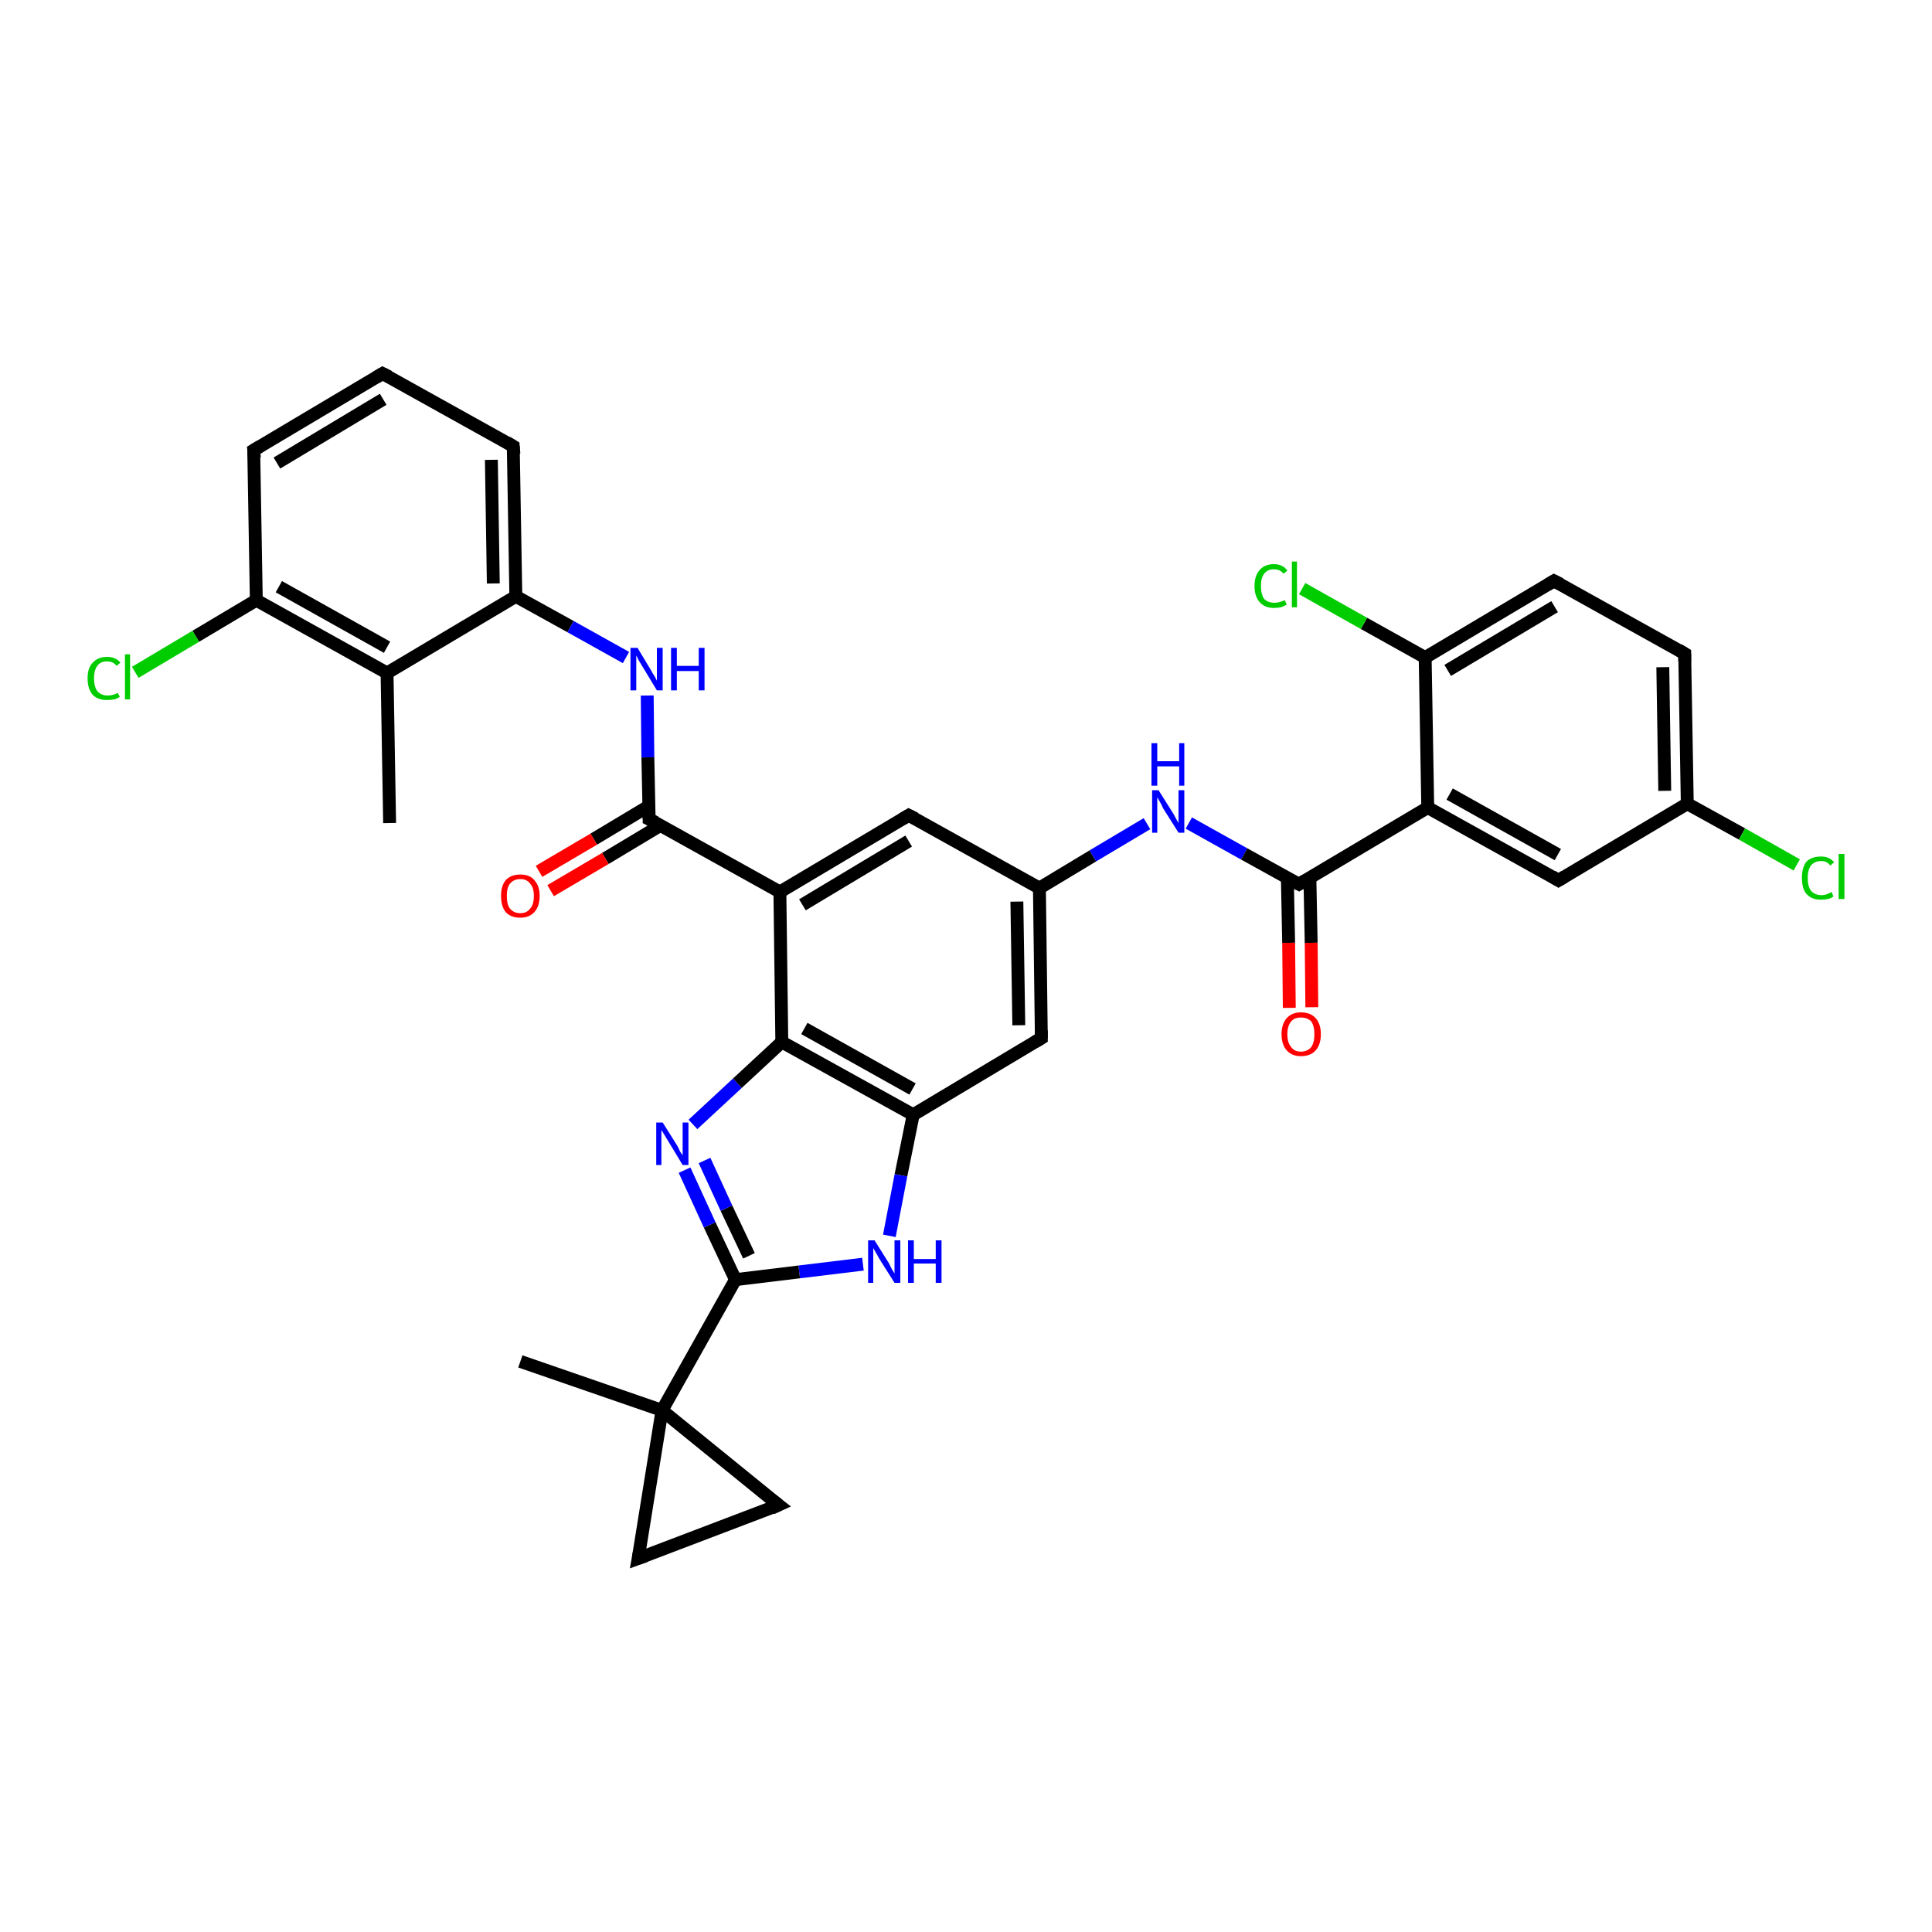 <?xml version='1.0' encoding='iso-8859-1'?>
<svg version='1.1' baseProfile='full'
              xmlns='http://www.w3.org/2000/svg'
                      xmlns:rdkit='http://www.rdkit.org/xml'
                      xmlns:xlink='http://www.w3.org/1999/xlink'
                  xml:space='preserve'
width='300px' height='300px' viewBox='0 0 300 300'>
<!-- END OF HEADER -->
<rect style='opacity:1.0;fill:#FFFFFF;stroke:none' width='300.0' height='300.0' x='0.0' y='0.0'> </rect>
<path class='bond-0 atom-0 atom-1' d='M 60.5,127.8 L 60.1,104.5' style='fill:none;fill-rule:evenodd;stroke:#000000;stroke-width:2.0px;stroke-linecap:butt;stroke-linejoin:miter;stroke-opacity:1' />
<path class='bond-1 atom-1 atom-2' d='M 60.1,104.5 L 39.8,93.2' style='fill:none;fill-rule:evenodd;stroke:#000000;stroke-width:2.0px;stroke-linecap:butt;stroke-linejoin:miter;stroke-opacity:1' />
<path class='bond-1 atom-1 atom-2' d='M 60.1,100.5 L 43.3,91.1' style='fill:none;fill-rule:evenodd;stroke:#000000;stroke-width:2.0px;stroke-linecap:butt;stroke-linejoin:miter;stroke-opacity:1' />
<path class='bond-2 atom-2 atom-3' d='M 39.8,93.2 L 30.4,98.8' style='fill:none;fill-rule:evenodd;stroke:#000000;stroke-width:2.0px;stroke-linecap:butt;stroke-linejoin:miter;stroke-opacity:1' />
<path class='bond-2 atom-2 atom-3' d='M 30.4,98.8 L 21.0,104.4' style='fill:none;fill-rule:evenodd;stroke:#00CC00;stroke-width:2.0px;stroke-linecap:butt;stroke-linejoin:miter;stroke-opacity:1' />
<path class='bond-3 atom-2 atom-4' d='M 39.8,93.2 L 39.4,69.9' style='fill:none;fill-rule:evenodd;stroke:#000000;stroke-width:2.0px;stroke-linecap:butt;stroke-linejoin:miter;stroke-opacity:1' />
<path class='bond-4 atom-4 atom-5' d='M 39.4,69.9 L 59.4,58.0' style='fill:none;fill-rule:evenodd;stroke:#000000;stroke-width:2.0px;stroke-linecap:butt;stroke-linejoin:miter;stroke-opacity:1' />
<path class='bond-4 atom-4 atom-5' d='M 43.0,71.9 L 59.5,62.0' style='fill:none;fill-rule:evenodd;stroke:#000000;stroke-width:2.0px;stroke-linecap:butt;stroke-linejoin:miter;stroke-opacity:1' />
<path class='bond-5 atom-5 atom-6' d='M 59.4,58.0 L 79.7,69.3' style='fill:none;fill-rule:evenodd;stroke:#000000;stroke-width:2.0px;stroke-linecap:butt;stroke-linejoin:miter;stroke-opacity:1' />
<path class='bond-6 atom-6 atom-7' d='M 79.7,69.3 L 80.1,92.6' style='fill:none;fill-rule:evenodd;stroke:#000000;stroke-width:2.0px;stroke-linecap:butt;stroke-linejoin:miter;stroke-opacity:1' />
<path class='bond-6 atom-6 atom-7' d='M 76.3,71.4 L 76.6,90.6' style='fill:none;fill-rule:evenodd;stroke:#000000;stroke-width:2.0px;stroke-linecap:butt;stroke-linejoin:miter;stroke-opacity:1' />
<path class='bond-7 atom-7 atom-8' d='M 80.1,92.6 L 88.6,97.3' style='fill:none;fill-rule:evenodd;stroke:#000000;stroke-width:2.0px;stroke-linecap:butt;stroke-linejoin:miter;stroke-opacity:1' />
<path class='bond-7 atom-7 atom-8' d='M 88.6,97.3 L 97.2,102.1' style='fill:none;fill-rule:evenodd;stroke:#0000FF;stroke-width:2.0px;stroke-linecap:butt;stroke-linejoin:miter;stroke-opacity:1' />
<path class='bond-8 atom-8 atom-9' d='M 100.5,108.0 L 100.6,117.6' style='fill:none;fill-rule:evenodd;stroke:#0000FF;stroke-width:2.0px;stroke-linecap:butt;stroke-linejoin:miter;stroke-opacity:1' />
<path class='bond-8 atom-8 atom-9' d='M 100.6,117.6 L 100.8,127.2' style='fill:none;fill-rule:evenodd;stroke:#000000;stroke-width:2.0px;stroke-linecap:butt;stroke-linejoin:miter;stroke-opacity:1' />
<path class='bond-9 atom-9 atom-10' d='M 100.7,125.2 L 92.2,130.3' style='fill:none;fill-rule:evenodd;stroke:#000000;stroke-width:2.0px;stroke-linecap:butt;stroke-linejoin:miter;stroke-opacity:1' />
<path class='bond-9 atom-9 atom-10' d='M 92.2,130.3 L 83.7,135.3' style='fill:none;fill-rule:evenodd;stroke:#FF0000;stroke-width:2.0px;stroke-linecap:butt;stroke-linejoin:miter;stroke-opacity:1' />
<path class='bond-9 atom-9 atom-10' d='M 102.5,128.2 L 94.0,133.3' style='fill:none;fill-rule:evenodd;stroke:#000000;stroke-width:2.0px;stroke-linecap:butt;stroke-linejoin:miter;stroke-opacity:1' />
<path class='bond-9 atom-9 atom-10' d='M 94.0,133.3 L 85.5,138.3' style='fill:none;fill-rule:evenodd;stroke:#FF0000;stroke-width:2.0px;stroke-linecap:butt;stroke-linejoin:miter;stroke-opacity:1' />
<path class='bond-10 atom-9 atom-11' d='M 100.8,127.2 L 121.1,138.5' style='fill:none;fill-rule:evenodd;stroke:#000000;stroke-width:2.0px;stroke-linecap:butt;stroke-linejoin:miter;stroke-opacity:1' />
<path class='bond-11 atom-11 atom-12' d='M 121.1,138.5 L 141.1,126.6' style='fill:none;fill-rule:evenodd;stroke:#000000;stroke-width:2.0px;stroke-linecap:butt;stroke-linejoin:miter;stroke-opacity:1' />
<path class='bond-11 atom-11 atom-12' d='M 124.6,140.5 L 141.1,130.6' style='fill:none;fill-rule:evenodd;stroke:#000000;stroke-width:2.0px;stroke-linecap:butt;stroke-linejoin:miter;stroke-opacity:1' />
<path class='bond-12 atom-12 atom-13' d='M 141.1,126.6 L 161.4,137.9' style='fill:none;fill-rule:evenodd;stroke:#000000;stroke-width:2.0px;stroke-linecap:butt;stroke-linejoin:miter;stroke-opacity:1' />
<path class='bond-13 atom-13 atom-14' d='M 161.4,137.9 L 169.7,132.9' style='fill:none;fill-rule:evenodd;stroke:#000000;stroke-width:2.0px;stroke-linecap:butt;stroke-linejoin:miter;stroke-opacity:1' />
<path class='bond-13 atom-13 atom-14' d='M 169.7,132.9 L 178.1,127.9' style='fill:none;fill-rule:evenodd;stroke:#0000FF;stroke-width:2.0px;stroke-linecap:butt;stroke-linejoin:miter;stroke-opacity:1' />
<path class='bond-14 atom-14 atom-15' d='M 184.6,127.8 L 193.2,132.6' style='fill:none;fill-rule:evenodd;stroke:#0000FF;stroke-width:2.0px;stroke-linecap:butt;stroke-linejoin:miter;stroke-opacity:1' />
<path class='bond-14 atom-14 atom-15' d='M 193.2,132.6 L 201.7,137.3' style='fill:none;fill-rule:evenodd;stroke:#000000;stroke-width:2.0px;stroke-linecap:butt;stroke-linejoin:miter;stroke-opacity:1' />
<path class='bond-15 atom-15 atom-16' d='M 199.9,136.3 L 200.1,146.4' style='fill:none;fill-rule:evenodd;stroke:#000000;stroke-width:2.0px;stroke-linecap:butt;stroke-linejoin:miter;stroke-opacity:1' />
<path class='bond-15 atom-15 atom-16' d='M 200.1,146.4 L 200.2,156.5' style='fill:none;fill-rule:evenodd;stroke:#FF0000;stroke-width:2.0px;stroke-linecap:butt;stroke-linejoin:miter;stroke-opacity:1' />
<path class='bond-15 atom-15 atom-16' d='M 203.4,136.3 L 203.6,146.4' style='fill:none;fill-rule:evenodd;stroke:#000000;stroke-width:2.0px;stroke-linecap:butt;stroke-linejoin:miter;stroke-opacity:1' />
<path class='bond-15 atom-15 atom-16' d='M 203.6,146.4 L 203.7,156.4' style='fill:none;fill-rule:evenodd;stroke:#FF0000;stroke-width:2.0px;stroke-linecap:butt;stroke-linejoin:miter;stroke-opacity:1' />
<path class='bond-16 atom-15 atom-17' d='M 201.7,137.3 L 221.7,125.4' style='fill:none;fill-rule:evenodd;stroke:#000000;stroke-width:2.0px;stroke-linecap:butt;stroke-linejoin:miter;stroke-opacity:1' />
<path class='bond-17 atom-17 atom-18' d='M 221.7,125.4 L 242.0,136.7' style='fill:none;fill-rule:evenodd;stroke:#000000;stroke-width:2.0px;stroke-linecap:butt;stroke-linejoin:miter;stroke-opacity:1' />
<path class='bond-17 atom-17 atom-18' d='M 225.1,123.3 L 241.9,132.7' style='fill:none;fill-rule:evenodd;stroke:#000000;stroke-width:2.0px;stroke-linecap:butt;stroke-linejoin:miter;stroke-opacity:1' />
<path class='bond-18 atom-18 atom-19' d='M 242.0,136.7 L 262.0,124.8' style='fill:none;fill-rule:evenodd;stroke:#000000;stroke-width:2.0px;stroke-linecap:butt;stroke-linejoin:miter;stroke-opacity:1' />
<path class='bond-19 atom-19 atom-20' d='M 262.0,124.8 L 270.5,129.5' style='fill:none;fill-rule:evenodd;stroke:#000000;stroke-width:2.0px;stroke-linecap:butt;stroke-linejoin:miter;stroke-opacity:1' />
<path class='bond-19 atom-19 atom-20' d='M 270.5,129.5 L 279.0,134.3' style='fill:none;fill-rule:evenodd;stroke:#00CC00;stroke-width:2.0px;stroke-linecap:butt;stroke-linejoin:miter;stroke-opacity:1' />
<path class='bond-20 atom-19 atom-21' d='M 262.0,124.8 L 261.6,101.5' style='fill:none;fill-rule:evenodd;stroke:#000000;stroke-width:2.0px;stroke-linecap:butt;stroke-linejoin:miter;stroke-opacity:1' />
<path class='bond-20 atom-19 atom-21' d='M 258.5,122.8 L 258.2,103.6' style='fill:none;fill-rule:evenodd;stroke:#000000;stroke-width:2.0px;stroke-linecap:butt;stroke-linejoin:miter;stroke-opacity:1' />
<path class='bond-21 atom-21 atom-22' d='M 261.6,101.5 L 241.3,90.2' style='fill:none;fill-rule:evenodd;stroke:#000000;stroke-width:2.0px;stroke-linecap:butt;stroke-linejoin:miter;stroke-opacity:1' />
<path class='bond-22 atom-22 atom-23' d='M 241.3,90.2 L 221.3,102.1' style='fill:none;fill-rule:evenodd;stroke:#000000;stroke-width:2.0px;stroke-linecap:butt;stroke-linejoin:miter;stroke-opacity:1' />
<path class='bond-22 atom-22 atom-23' d='M 241.4,94.2 L 224.8,104.1' style='fill:none;fill-rule:evenodd;stroke:#000000;stroke-width:2.0px;stroke-linecap:butt;stroke-linejoin:miter;stroke-opacity:1' />
<path class='bond-23 atom-23 atom-24' d='M 221.3,102.1 L 211.8,96.8' style='fill:none;fill-rule:evenodd;stroke:#000000;stroke-width:2.0px;stroke-linecap:butt;stroke-linejoin:miter;stroke-opacity:1' />
<path class='bond-23 atom-23 atom-24' d='M 211.8,96.8 L 202.2,91.4' style='fill:none;fill-rule:evenodd;stroke:#00CC00;stroke-width:2.0px;stroke-linecap:butt;stroke-linejoin:miter;stroke-opacity:1' />
<path class='bond-24 atom-13 atom-25' d='M 161.4,137.9 L 161.7,161.2' style='fill:none;fill-rule:evenodd;stroke:#000000;stroke-width:2.0px;stroke-linecap:butt;stroke-linejoin:miter;stroke-opacity:1' />
<path class='bond-24 atom-13 atom-25' d='M 157.9,140.0 L 158.2,159.2' style='fill:none;fill-rule:evenodd;stroke:#000000;stroke-width:2.0px;stroke-linecap:butt;stroke-linejoin:miter;stroke-opacity:1' />
<path class='bond-25 atom-25 atom-26' d='M 161.7,161.2 L 141.8,173.1' style='fill:none;fill-rule:evenodd;stroke:#000000;stroke-width:2.0px;stroke-linecap:butt;stroke-linejoin:miter;stroke-opacity:1' />
<path class='bond-26 atom-26 atom-27' d='M 141.8,173.1 L 139.9,182.5' style='fill:none;fill-rule:evenodd;stroke:#000000;stroke-width:2.0px;stroke-linecap:butt;stroke-linejoin:miter;stroke-opacity:1' />
<path class='bond-26 atom-26 atom-27' d='M 139.9,182.5 L 138.1,191.9' style='fill:none;fill-rule:evenodd;stroke:#0000FF;stroke-width:2.0px;stroke-linecap:butt;stroke-linejoin:miter;stroke-opacity:1' />
<path class='bond-27 atom-27 atom-28' d='M 134.0,196.3 L 124.1,197.5' style='fill:none;fill-rule:evenodd;stroke:#0000FF;stroke-width:2.0px;stroke-linecap:butt;stroke-linejoin:miter;stroke-opacity:1' />
<path class='bond-27 atom-27 atom-28' d='M 124.1,197.5 L 114.2,198.7' style='fill:none;fill-rule:evenodd;stroke:#000000;stroke-width:2.0px;stroke-linecap:butt;stroke-linejoin:miter;stroke-opacity:1' />
<path class='bond-28 atom-28 atom-29' d='M 114.2,198.7 L 110.2,190.2' style='fill:none;fill-rule:evenodd;stroke:#000000;stroke-width:2.0px;stroke-linecap:butt;stroke-linejoin:miter;stroke-opacity:1' />
<path class='bond-28 atom-28 atom-29' d='M 110.2,190.2 L 106.3,181.7' style='fill:none;fill-rule:evenodd;stroke:#0000FF;stroke-width:2.0px;stroke-linecap:butt;stroke-linejoin:miter;stroke-opacity:1' />
<path class='bond-28 atom-28 atom-29' d='M 116.3,195.0 L 112.8,187.6' style='fill:none;fill-rule:evenodd;stroke:#000000;stroke-width:2.0px;stroke-linecap:butt;stroke-linejoin:miter;stroke-opacity:1' />
<path class='bond-28 atom-28 atom-29' d='M 112.8,187.6 L 109.4,180.2' style='fill:none;fill-rule:evenodd;stroke:#0000FF;stroke-width:2.0px;stroke-linecap:butt;stroke-linejoin:miter;stroke-opacity:1' />
<path class='bond-29 atom-29 atom-30' d='M 107.6,174.6 L 114.5,168.2' style='fill:none;fill-rule:evenodd;stroke:#0000FF;stroke-width:2.0px;stroke-linecap:butt;stroke-linejoin:miter;stroke-opacity:1' />
<path class='bond-29 atom-29 atom-30' d='M 114.5,168.2 L 121.4,161.8' style='fill:none;fill-rule:evenodd;stroke:#000000;stroke-width:2.0px;stroke-linecap:butt;stroke-linejoin:miter;stroke-opacity:1' />
<path class='bond-30 atom-28 atom-31' d='M 114.2,198.7 L 102.8,219.0' style='fill:none;fill-rule:evenodd;stroke:#000000;stroke-width:2.0px;stroke-linecap:butt;stroke-linejoin:miter;stroke-opacity:1' />
<path class='bond-31 atom-31 atom-32' d='M 102.8,219.0 L 80.8,211.4' style='fill:none;fill-rule:evenodd;stroke:#000000;stroke-width:2.0px;stroke-linecap:butt;stroke-linejoin:miter;stroke-opacity:1' />
<path class='bond-32 atom-31 atom-33' d='M 102.8,219.0 L 99.1,242.0' style='fill:none;fill-rule:evenodd;stroke:#000000;stroke-width:2.0px;stroke-linecap:butt;stroke-linejoin:miter;stroke-opacity:1' />
<path class='bond-33 atom-33 atom-34' d='M 99.1,242.0 L 120.9,233.7' style='fill:none;fill-rule:evenodd;stroke:#000000;stroke-width:2.0px;stroke-linecap:butt;stroke-linejoin:miter;stroke-opacity:1' />
<path class='bond-34 atom-7 atom-1' d='M 80.1,92.6 L 60.1,104.5' style='fill:none;fill-rule:evenodd;stroke:#000000;stroke-width:2.0px;stroke-linecap:butt;stroke-linejoin:miter;stroke-opacity:1' />
<path class='bond-35 atom-30 atom-11' d='M 121.4,161.8 L 121.1,138.5' style='fill:none;fill-rule:evenodd;stroke:#000000;stroke-width:2.0px;stroke-linecap:butt;stroke-linejoin:miter;stroke-opacity:1' />
<path class='bond-36 atom-34 atom-31' d='M 120.9,233.7 L 102.8,219.0' style='fill:none;fill-rule:evenodd;stroke:#000000;stroke-width:2.0px;stroke-linecap:butt;stroke-linejoin:miter;stroke-opacity:1' />
<path class='bond-37 atom-23 atom-17' d='M 221.3,102.1 L 221.7,125.4' style='fill:none;fill-rule:evenodd;stroke:#000000;stroke-width:2.0px;stroke-linecap:butt;stroke-linejoin:miter;stroke-opacity:1' />
<path class='bond-38 atom-30 atom-26' d='M 121.4,161.8 L 141.8,173.1' style='fill:none;fill-rule:evenodd;stroke:#000000;stroke-width:2.0px;stroke-linecap:butt;stroke-linejoin:miter;stroke-opacity:1' />
<path class='bond-38 atom-30 atom-26' d='M 124.9,159.7 L 141.7,169.1' style='fill:none;fill-rule:evenodd;stroke:#000000;stroke-width:2.0px;stroke-linecap:butt;stroke-linejoin:miter;stroke-opacity:1' />
<path d='M 39.5,71.1 L 39.4,69.9 L 40.4,69.3' style='fill:none;stroke:#000000;stroke-width:2.0px;stroke-linecap:butt;stroke-linejoin:miter;stroke-opacity:1;' />
<path d='M 58.4,58.6 L 59.4,58.0 L 60.4,58.5' style='fill:none;stroke:#000000;stroke-width:2.0px;stroke-linecap:butt;stroke-linejoin:miter;stroke-opacity:1;' />
<path d='M 78.7,68.7 L 79.7,69.3 L 79.8,70.5' style='fill:none;stroke:#000000;stroke-width:2.0px;stroke-linecap:butt;stroke-linejoin:miter;stroke-opacity:1;' />
<path d='M 100.8,126.7 L 100.8,127.2 L 101.8,127.7' style='fill:none;stroke:#000000;stroke-width:2.0px;stroke-linecap:butt;stroke-linejoin:miter;stroke-opacity:1;' />
<path d='M 140.1,127.2 L 141.1,126.6 L 142.1,127.1' style='fill:none;stroke:#000000;stroke-width:2.0px;stroke-linecap:butt;stroke-linejoin:miter;stroke-opacity:1;' />
<path d='M 201.3,137.1 L 201.7,137.3 L 202.7,136.7' style='fill:none;stroke:#000000;stroke-width:2.0px;stroke-linecap:butt;stroke-linejoin:miter;stroke-opacity:1;' />
<path d='M 241.0,136.1 L 242.0,136.7 L 243.0,136.1' style='fill:none;stroke:#000000;stroke-width:2.0px;stroke-linecap:butt;stroke-linejoin:miter;stroke-opacity:1;' />
<path d='M 261.6,102.7 L 261.6,101.5 L 260.6,100.9' style='fill:none;stroke:#000000;stroke-width:2.0px;stroke-linecap:butt;stroke-linejoin:miter;stroke-opacity:1;' />
<path d='M 242.3,90.7 L 241.3,90.2 L 240.3,90.8' style='fill:none;stroke:#000000;stroke-width:2.0px;stroke-linecap:butt;stroke-linejoin:miter;stroke-opacity:1;' />
<path d='M 161.7,160.0 L 161.7,161.2 L 160.7,161.8' style='fill:none;stroke:#000000;stroke-width:2.0px;stroke-linecap:butt;stroke-linejoin:miter;stroke-opacity:1;' />
<path d='M 99.3,240.9 L 99.1,242.0 L 100.2,241.6' style='fill:none;stroke:#000000;stroke-width:2.0px;stroke-linecap:butt;stroke-linejoin:miter;stroke-opacity:1;' />
<path d='M 119.8,234.2 L 120.9,233.7 L 120.0,233.0' style='fill:none;stroke:#000000;stroke-width:2.0px;stroke-linecap:butt;stroke-linejoin:miter;stroke-opacity:1;' />
<path class='atom-3' d='M 13.6 105.3
Q 13.6 103.7, 14.4 102.9
Q 15.2 102.0, 16.6 102.0
Q 18.0 102.0, 18.7 102.9
L 18.1 103.4
Q 17.6 102.7, 16.6 102.7
Q 15.6 102.7, 15.1 103.4
Q 14.6 104.1, 14.6 105.3
Q 14.6 106.6, 15.1 107.3
Q 15.7 108.0, 16.7 108.0
Q 17.5 108.0, 18.3 107.6
L 18.6 108.2
Q 18.2 108.5, 17.7 108.6
Q 17.2 108.7, 16.6 108.7
Q 15.2 108.7, 14.4 107.9
Q 13.6 107.0, 13.6 105.3
' fill='#00CC00'/>
<path class='atom-3' d='M 19.4 101.6
L 20.2 101.6
L 20.2 108.6
L 19.4 108.6
L 19.4 101.6
' fill='#00CC00'/>
<path class='atom-8' d='M 99.0 100.6
L 101.1 104.1
Q 101.3 104.5, 101.7 105.1
Q 102.0 105.7, 102.0 105.7
L 102.0 100.6
L 102.9 100.6
L 102.9 107.2
L 102.0 107.2
L 99.7 103.4
Q 99.4 102.9, 99.1 102.4
Q 98.9 101.9, 98.8 101.8
L 98.8 107.2
L 97.9 107.2
L 97.9 100.6
L 99.0 100.6
' fill='#0000FF'/>
<path class='atom-8' d='M 104.2 100.6
L 105.1 100.6
L 105.1 103.4
L 108.5 103.4
L 108.5 100.6
L 109.4 100.6
L 109.4 107.2
L 108.5 107.2
L 108.5 104.2
L 105.1 104.2
L 105.1 107.2
L 104.2 107.2
L 104.2 100.6
' fill='#0000FF'/>
<path class='atom-10' d='M 77.8 139.1
Q 77.8 137.6, 78.5 136.7
Q 79.3 135.8, 80.8 135.8
Q 82.3 135.8, 83.0 136.7
Q 83.8 137.6, 83.8 139.1
Q 83.8 140.7, 83.0 141.6
Q 82.2 142.5, 80.8 142.5
Q 79.3 142.5, 78.5 141.6
Q 77.8 140.7, 77.8 139.1
M 80.8 141.8
Q 81.8 141.8, 82.3 141.1
Q 82.9 140.5, 82.9 139.1
Q 82.9 137.8, 82.3 137.2
Q 81.8 136.5, 80.8 136.5
Q 79.8 136.5, 79.2 137.2
Q 78.7 137.8, 78.7 139.1
Q 78.7 140.5, 79.2 141.1
Q 79.8 141.8, 80.8 141.8
' fill='#FF0000'/>
<path class='atom-14' d='M 179.9 122.7
L 182.1 126.2
Q 182.3 126.5, 182.6 127.1
Q 183.0 127.8, 183.0 127.8
L 183.0 122.7
L 183.9 122.7
L 183.9 129.3
L 183.0 129.3
L 180.6 125.5
Q 180.4 125.0, 180.1 124.5
Q 179.8 124.0, 179.7 123.8
L 179.7 129.3
L 178.9 129.3
L 178.9 122.7
L 179.9 122.7
' fill='#0000FF'/>
<path class='atom-14' d='M 178.8 115.4
L 179.7 115.4
L 179.7 118.2
L 183.1 118.2
L 183.1 115.4
L 183.9 115.4
L 183.9 122.0
L 183.1 122.0
L 183.1 119.0
L 179.7 119.0
L 179.7 122.0
L 178.8 122.0
L 178.8 115.4
' fill='#0000FF'/>
<path class='atom-16' d='M 199.0 160.6
Q 199.0 159.0, 199.8 158.1
Q 200.6 157.2, 202.0 157.2
Q 203.5 157.2, 204.3 158.1
Q 205.1 159.0, 205.1 160.6
Q 205.1 162.2, 204.3 163.1
Q 203.5 164.0, 202.0 164.0
Q 200.6 164.0, 199.8 163.1
Q 199.0 162.2, 199.0 160.6
M 202.0 163.3
Q 203.0 163.3, 203.6 162.6
Q 204.1 161.9, 204.1 160.6
Q 204.1 159.3, 203.6 158.6
Q 203.0 158.0, 202.0 158.0
Q 201.0 158.0, 200.5 158.6
Q 199.9 159.3, 199.9 160.6
Q 199.9 161.9, 200.5 162.6
Q 201.0 163.3, 202.0 163.3
' fill='#FF0000'/>
<path class='atom-20' d='M 279.8 136.3
Q 279.8 134.7, 280.5 133.8
Q 281.3 133.0, 282.8 133.0
Q 284.1 133.0, 284.8 133.9
L 284.2 134.4
Q 283.7 133.7, 282.8 133.7
Q 281.8 133.7, 281.2 134.4
Q 280.7 135.1, 280.7 136.3
Q 280.7 137.6, 281.2 138.3
Q 281.8 139.0, 282.9 139.0
Q 283.6 139.0, 284.4 138.5
L 284.7 139.2
Q 284.3 139.5, 283.8 139.6
Q 283.3 139.7, 282.7 139.7
Q 281.3 139.7, 280.5 138.8
Q 279.8 138.0, 279.8 136.3
' fill='#00CC00'/>
<path class='atom-20' d='M 285.5 132.6
L 286.4 132.6
L 286.4 139.6
L 285.5 139.6
L 285.5 132.6
' fill='#00CC00'/>
<path class='atom-24' d='M 194.8 91.0
Q 194.8 89.4, 195.6 88.5
Q 196.4 87.6, 197.8 87.6
Q 199.2 87.6, 199.9 88.6
L 199.3 89.1
Q 198.8 88.4, 197.8 88.4
Q 196.8 88.4, 196.3 89.1
Q 195.8 89.7, 195.8 91.0
Q 195.8 92.3, 196.3 93.0
Q 196.9 93.6, 197.9 93.6
Q 198.6 93.6, 199.5 93.2
L 199.8 93.9
Q 199.4 94.1, 198.9 94.3
Q 198.4 94.4, 197.8 94.4
Q 196.4 94.4, 195.6 93.5
Q 194.8 92.6, 194.8 91.0
' fill='#00CC00'/>
<path class='atom-24' d='M 200.6 87.2
L 201.4 87.2
L 201.4 94.3
L 200.6 94.3
L 200.6 87.2
' fill='#00CC00'/>
<path class='atom-27' d='M 135.8 192.6
L 138.0 196.1
Q 138.2 196.5, 138.5 197.1
Q 138.9 197.7, 138.9 197.8
L 138.9 192.6
L 139.8 192.6
L 139.8 199.2
L 138.9 199.2
L 136.5 195.4
Q 136.3 195.0, 136.0 194.5
Q 135.7 194.0, 135.6 193.8
L 135.6 199.2
L 134.8 199.2
L 134.8 192.6
L 135.8 192.6
' fill='#0000FF'/>
<path class='atom-27' d='M 141.0 192.6
L 141.9 192.6
L 141.9 195.5
L 145.3 195.5
L 145.3 192.6
L 146.2 192.6
L 146.2 199.2
L 145.3 199.2
L 145.3 196.2
L 141.9 196.2
L 141.9 199.2
L 141.0 199.2
L 141.0 192.6
' fill='#0000FF'/>
<path class='atom-29' d='M 102.9 174.3
L 105.1 177.8
Q 105.3 178.1, 105.6 178.8
Q 106.0 179.4, 106.0 179.4
L 106.0 174.3
L 106.9 174.3
L 106.9 180.9
L 106.0 180.9
L 103.7 177.1
Q 103.4 176.6, 103.1 176.1
Q 102.8 175.6, 102.7 175.5
L 102.7 180.9
L 101.9 180.9
L 101.9 174.3
L 102.9 174.3
' fill='#0000FF'/>
</svg>
